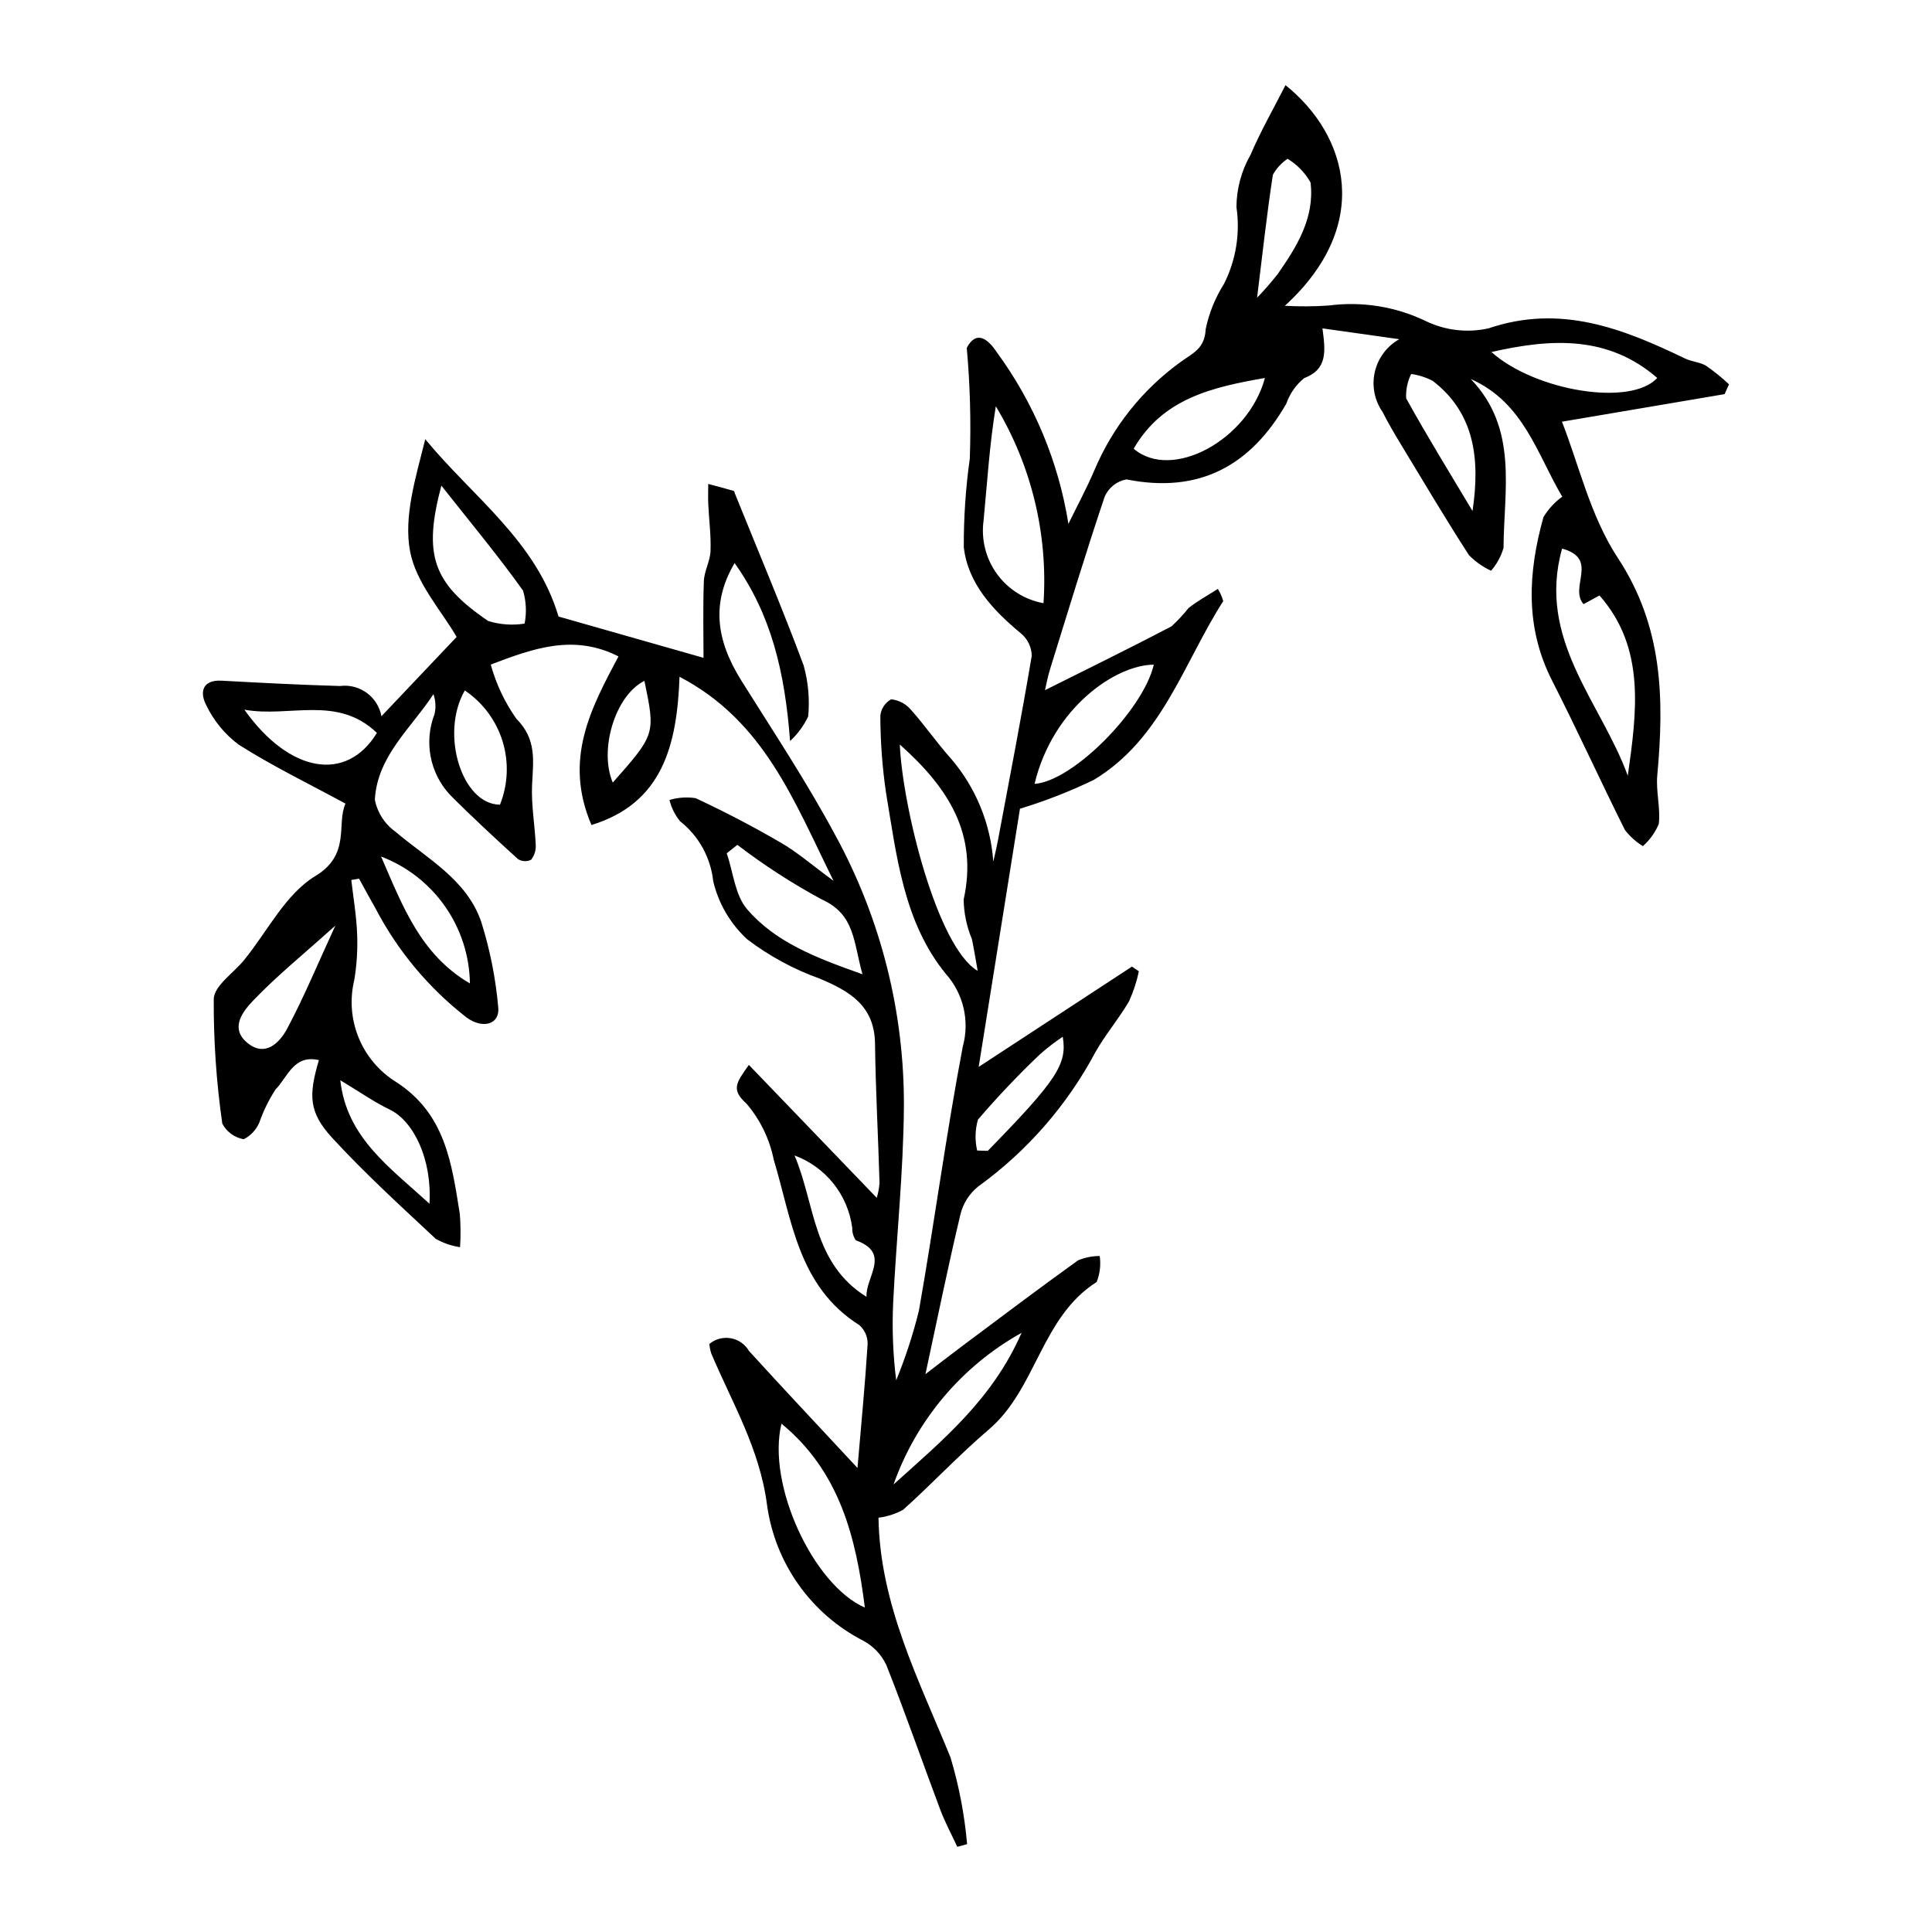 <?xml version="1.0" encoding="UTF-8"?>
<!-- The Best Svg Icon site in the world: iconSvg.co, Visit us! https://iconsvg.co -->
<svg fill="#000000" width="800px" height="800px" version="1.1" viewBox="144 144 512 512" xmlns="http://www.w3.org/2000/svg">
 <path d="m414.3 358.32c-3.363 21.039-7.035 44.008-10.938 68.418 14.395-9.418 27.512-18 40.625-26.582l1.828 1.254c-0.578 2.731-1.453 5.391-2.606 7.934-2.719 4.668-6.293 8.84-8.941 13.539-7.488 14.035-18.078 26.18-30.969 35.5-2.394 1.898-4.082 4.543-4.793 7.512-3.285 13.785-6.109 27.68-9.254 42.273 3.191-2.445 6.371-4.93 9.602-7.344 10.238-7.648 20.438-15.352 30.816-22.805 1.824-0.766 3.785-1.16 5.766-1.168 0.336 2.332 0.055 4.711-0.812 6.898-14.723 9.305-15.922 28.324-28.586 39.094-7.875 6.703-14.965 14.32-22.672 21.238l0.004 0.004c-2.031 1.117-4.258 1.84-6.559 2.121 0.359 22.992 10.684 42.906 19.078 63.52h0.004c2.242 7.496 3.715 15.199 4.402 22.992l-2.602 0.711c-1.523-3.285-3.258-6.492-4.527-9.875-4.793-12.762-9.262-25.652-14.285-38.324l-0.004 0.004c-1.273-2.715-3.387-4.953-6.023-6.383-13.922-7.113-23.48-20.59-25.59-36.082-1.949-14.949-9.281-27.059-14.824-40.215h-0.004c-0.227-0.781-0.379-1.582-0.453-2.391 1.578-1.316 3.66-1.871 5.684-1.512 2.027 0.355 3.793 1.586 4.824 3.367 9.191 10.094 18.551 20.031 28.75 31.004 0.992-11.609 2.019-22.207 2.688-32.824v-0.004c0.047-1.934-0.773-3.789-2.238-5.055-16.191-10.23-17.812-27.777-22.645-43.824-1.105-5.481-3.59-10.59-7.219-14.84-4.148-3.731-2.75-5.492 0.633-10.266 11.5 11.957 22.609 23.508 33.883 35.227 0.41-1.309 0.656-2.664 0.738-4.031-0.352-12.273-1.035-24.539-1.191-36.816-0.129-10.062-6.676-13.887-14.68-17.258h-0.004c-6.891-2.469-13.359-5.981-19.188-10.41-4.469-4.113-7.606-9.469-9.004-15.375-0.672-6.281-3.844-12.023-8.809-15.93-1.332-1.645-2.285-3.562-2.785-5.621 2.25-0.672 4.617-0.832 6.938-0.473 7.703 3.586 15.262 7.539 22.609 11.812 4.356 2.531 8.219 5.902 13.922 10.082-10.551-21.328-18.375-42.332-40.805-54.066-0.656 18.109-4.488 33.504-23.34 39.285-7.477-17.473-0.098-30.984 7.16-44.684-11.941-6.074-22.75-2.051-33.844 2.16l-0.008-0.004c1.418 5.141 3.711 9.996 6.781 14.352 5.481 5.504 4.469 11.199 4.172 17.555-0.25 5.277 0.746 10.605 0.973 15.922h-0.004c0.086 1.414-0.355 2.809-1.238 3.918-1.113 0.539-2.426 0.465-3.469-0.195-6.144-5.59-12.262-11.227-18.105-17.125-2.586-2.816-4.332-6.301-5.039-10.059-0.711-3.758-0.355-7.641 1.023-11.207 0.418-1.758 0.32-3.602-0.281-5.309-5.894 9.023-14.863 16.352-15.527 27.938 0.656 3.43 2.609 6.477 5.453 8.504 8.48 7.203 18.949 12.707 22.762 23.957 2.305 7.336 3.809 14.906 4.484 22.566 0.496 4.527-4.051 5.863-8.355 2.742-10.039-7.793-18.277-17.652-24.16-28.918-1.496-2.613-2.918-5.269-4.371-7.906l-2.047 0.367c0.543 4.766 1.363 9.523 1.543 14.305 0.164 4.086-0.09 8.176-0.758 12.207-1.227 5.066-0.828 10.387 1.133 15.215 1.961 4.828 5.387 8.918 9.793 11.695 13.277 8.461 14.902 21.746 17.051 35.121 0.223 2.914 0.242 5.84 0.059 8.758-2.277-0.332-4.473-1.09-6.469-2.234-9.309-8.699-18.754-17.312-27.367-26.68-6.234-6.781-6.379-11.203-3.574-20.652-6.695-1.586-8.336 4.609-11.488 7.762-1.77 2.734-3.211 5.672-4.289 8.742-0.812 1.93-2.281 3.508-4.141 4.457-2.438-0.422-4.535-1.953-5.684-4.141-1.57-10.941-2.324-21.98-2.266-33.031 0.109-3.516 5.238-6.859 8.043-10.309 6.188-7.609 10.984-17.5 18.883-22.27 9.48-5.727 5.531-13.773 7.984-19.191-9.879-5.363-19.406-9.973-28.277-15.617v0.004c-3.695-2.746-6.656-6.356-8.633-10.512-1.648-3.078-1.309-6.75 4.117-6.453 10.441 0.57 20.887 1.117 31.336 1.41h0.004c5.207-0.672 10.027 2.848 10.984 8.012 6.769-7.141 13.66-14.406 19.926-21.016-3.918-6.824-10.766-14.277-12.344-22.711-1.719-9.207 1.441-19.324 4.031-29.688 12.586 15.297 29.375 26.945 35.316 46.992 12.285 3.5 25.168 7.168 38.426 10.945 0-6.102-0.176-13.223 0.09-20.332 0.102-2.68 1.664-5.301 1.766-7.981 0.156-4.113-0.402-8.25-0.598-12.379-0.082-1.793-0.012-3.598-0.008-5.394 2.262 0.609 4.527 1.203 6.781 1.848h0.004c0.145 0.203 0.242 0.441 0.277 0.691 6.137 15.184 12.527 30.273 18.242 45.617l-0.004-0.004c1.215 4.379 1.617 8.941 1.188 13.461-1.164 2.465-2.797 4.676-4.801 6.523-1.371-18.305-5.012-33.562-14.699-47.164-6.031 10.254-5.152 20.07 1.797 31.16 8.535 13.621 17.453 27.062 25.027 41.215v-0.004c11.996 22.051 18.203 46.781 18.039 71.887-0.137 17.242-1.984 34.465-2.84 51.707-0.32 6.879-0.055 13.773 0.801 20.605 2.453-5.988 4.461-12.145 6.016-18.426 4.106-23.297 7.211-46.773 11.629-70.004v-0.004c1.879-6.781 0.176-14.055-4.519-19.297-11.18-13.734-13-31.207-15.828-48.004-0.984-6.742-1.484-13.547-1.5-20.363 0.172-1.844 1.25-3.481 2.875-4.363 2.027 0.211 3.894 1.195 5.215 2.75 3.742 4.184 6.934 8.855 10.688 13.027v-0.004c6.543 7.66 10.453 17.219 11.156 27.266 0.418-1.91 0.883-3.809 1.242-5.731 3.051-16.27 6.207-32.523 8.949-48.844-0.047-2.305-1.094-4.473-2.867-5.941-7.422-6.133-14.043-13.211-15.141-22.832-0.035-7.863 0.5-15.723 1.594-23.508 0.34-9.781 0.07-19.574-0.809-29.324 2.527-4.809 5.629-2.348 7.922 1.102 9.871 13.453 16.395 29.062 19.02 45.539 2.305-4.723 4.805-9.359 6.871-14.18 4.844-11.504 12.77-21.453 22.898-28.75 3.273-2.367 6.383-3.519 6.606-8.684v0.004c0.875-4.227 2.504-8.258 4.809-11.906 3.207-6.301 4.375-13.441 3.344-20.434 0.027-4.856 1.312-9.621 3.727-13.836 2.676-6.266 6.086-12.215 9.273-18.477 16.688 13.41 23.137 37.168-0.168 58.473 3.875 0.215 7.762 0.191 11.637-0.074 8.746-1.152 17.641 0.262 25.602 4.07 5.195 2.539 11.098 3.238 16.738 1.98 19.07-6.477 35.551 0.027 52.086 7.996 1.773 0.852 3.957 0.938 5.602 1.941 2.129 1.484 4.144 3.117 6.039 4.891l-1.172 2.606-43.102 7.305c4.426 11.195 7.512 25.008 14.785 36.062 12.02 18.262 12.324 37.434 10.48 57.629-0.391 4.258 0.887 8.68 0.402 12.91h-0.004c-0.941 2.25-2.383 4.258-4.211 5.875-1.828-1.125-3.438-2.566-4.754-4.262-6.574-13.148-12.656-26.543-19.328-39.641-7.227-14.188-6.348-28.664-2.273-43.285 1.281-2.121 2.977-3.965 4.981-5.418-6.644-11.168-10.137-24.918-24.246-31.191 12.633 13.164 8.77 29.348 8.688 44.754v-0.004c-0.645 2.242-1.773 4.309-3.305 6.066-2.191-1.016-4.18-2.422-5.867-4.148-6.199-9.609-12.039-19.445-17.961-29.23-1.719-2.836-3.406-5.703-4.902-8.66l0.004-0.004c-2.164-3.09-2.922-6.953-2.082-10.633 0.84-3.68 3.195-6.836 6.488-8.684l-20.363-2.871c0.781 5.957 1.449 10.801-4.852 13.191-2.172 1.766-3.805 4.102-4.715 6.746-9.488 16.516-23.113 23.926-42.383 20.09-2.551 0.469-4.703 2.168-5.75 4.543-5.117 15.188-9.762 30.535-14.516 45.848-0.59 1.902-0.938 3.875-1.316 5.465 11.133-5.57 22.391-11.078 33.492-16.891v0.004c1.652-1.5 3.176-3.133 4.559-4.883 2.328-1.855 4.992-3.289 7.766-5.066v0.004c0.625 1 1.102 2.086 1.418 3.227-10.531 16.473-16.254 36.547-34.316 47.387-6.309 3.047-12.848 5.602-19.555 7.637zm143.67-68.938c-6.762 24.16 10.355 40.73 17.41 60.195 2.414-17.016 4.703-33.941-7.5-47.77l-4.227 2.297c-3.922-4.492 4.246-12.023-5.684-14.723zm-137.43 14.469c1.223-18.277-3.188-36.488-12.637-52.184-1.672 10.164-2.277 20.207-3.238 30.215h0.004c-0.703 5.004 0.555 10.086 3.512 14.18 2.961 4.094 7.387 6.887 12.359 7.789zm-47.973 98.336c-2.422-8.551-1.953-15.828-10.754-19.812v0.004c-7.836-4.231-15.328-9.074-22.402-14.484l-2.812 2.231c1.711 5.012 2.184 11.086 5.383 14.816 7.535 8.785 18.262 12.875 30.586 17.25zm9.887-60.887c0.742 16.672 9.902 53.648 20.641 59.988-0.594-3.312-0.988-5.875-1.523-8.41l-0.004 0.004c-1.383-3.324-2.125-6.879-2.191-10.477 3.781-17.188-3.789-29.422-16.922-41.105zm-121.49-68.605c-4.863 18.375-2.324 25.836 12.422 35.883v-0.004c3.117 0.965 6.418 1.199 9.641 0.691 0.566-2.91 0.422-5.91-0.418-8.75-6.547-9.184-13.793-17.871-21.645-27.82zm112.23 297.33c-2.352-18.688-6.691-36.07-22.09-48.734-3.965 16.125 8.453 42.793 22.09 48.734zm71.238-307.11c10.109 8.664 30.387-2.332 34.785-18.75-13.789 2.422-27.055 5.352-34.785 18.75zm-26.262 88.82c10.195-0.688 28.82-19.609 31.598-31.59-10.055 0.031-26.766 11.387-31.598 31.59zm121.07-114.44c11.648 10.363 36.957 14.516 43.945 6.867-12.922-11.195-27.797-10.566-43.945-6.867zm-295.36 100.93c-10.559-10.125-23.168-3.977-35.117-6.152 11.977 16.871 27.105 19.324 35.117 6.152zm129.76 149.45c-0.34-5.184 6.633-11.605-2.848-14.977-0.641-0.961-0.965-2.094-0.938-3.246-0.543-4.301-2.258-8.367-4.953-11.762-2.699-3.394-6.273-5.981-10.34-7.484 5.481 12.867 4.769 28.609 19.078 37.469zm160.59-208.25c2.035-13.637 0.645-25.918-10.57-34.508-1.777-0.914-3.695-1.527-5.676-1.809-1 1.996-1.461 4.223-1.336 6.453 5.578 10.109 11.66 19.941 17.582 29.863zm-276.42 183.57c0.719-11.664-4.148-21.879-10.539-24.953-4.117-1.98-7.898-4.648-13.09-7.766 1.703 15.164 12.945 22.945 23.629 32.719zm9.375-136.02c-6.641 11.48-0.75 30.262 9.312 30.266v0.004c2.141-5.348 2.387-11.273 0.691-16.781-1.695-5.508-5.227-10.266-10.008-13.484zm147.54 170.24c-15.824 8.816-27.887 23.105-33.93 40.184 13.035-11.766 26.176-22.484 33.93-40.184zm62.414-274.32c1.914-1.98 3.727-4.059 5.43-6.219 5.125-7.312 9.875-15 8.734-24.324-1.457-2.574-3.547-4.731-6.07-6.269-1.629 1.074-2.973 2.531-3.91 4.242-1.582 10.293-2.711 20.652-4.184 32.57zm-244.27 166.41c-8.445 7.582-15.445 13.254-21.633 19.707-2.703 2.82-6.504 7.348-1.715 11.332 4.719 3.926 8.566 0.027 10.57-3.719 4.469-8.371 8.105-17.188 12.777-27.32zm12.121-18.312c5.812 13.391 10.512 25.973 23.543 33.637v-0.004c-0.105-7.316-2.406-14.438-6.602-20.434-4.199-5.996-10.102-10.598-16.941-13.199zm157.97 77.91 2.809 0.086c18.273-18.723 21.098-22.945 19.867-30.246h-0.004c-2.113 1.426-4.137 2.984-6.047 4.672-5.762 5.484-11.242 11.258-16.418 17.301-0.77 2.668-0.844 5.484-0.207 8.188zm-88.184-124.47c-7.809 3.891-12.074 18.383-8.383 26.961 11.312-12.828 11.312-12.828 8.383-26.961z"/>
</svg>
